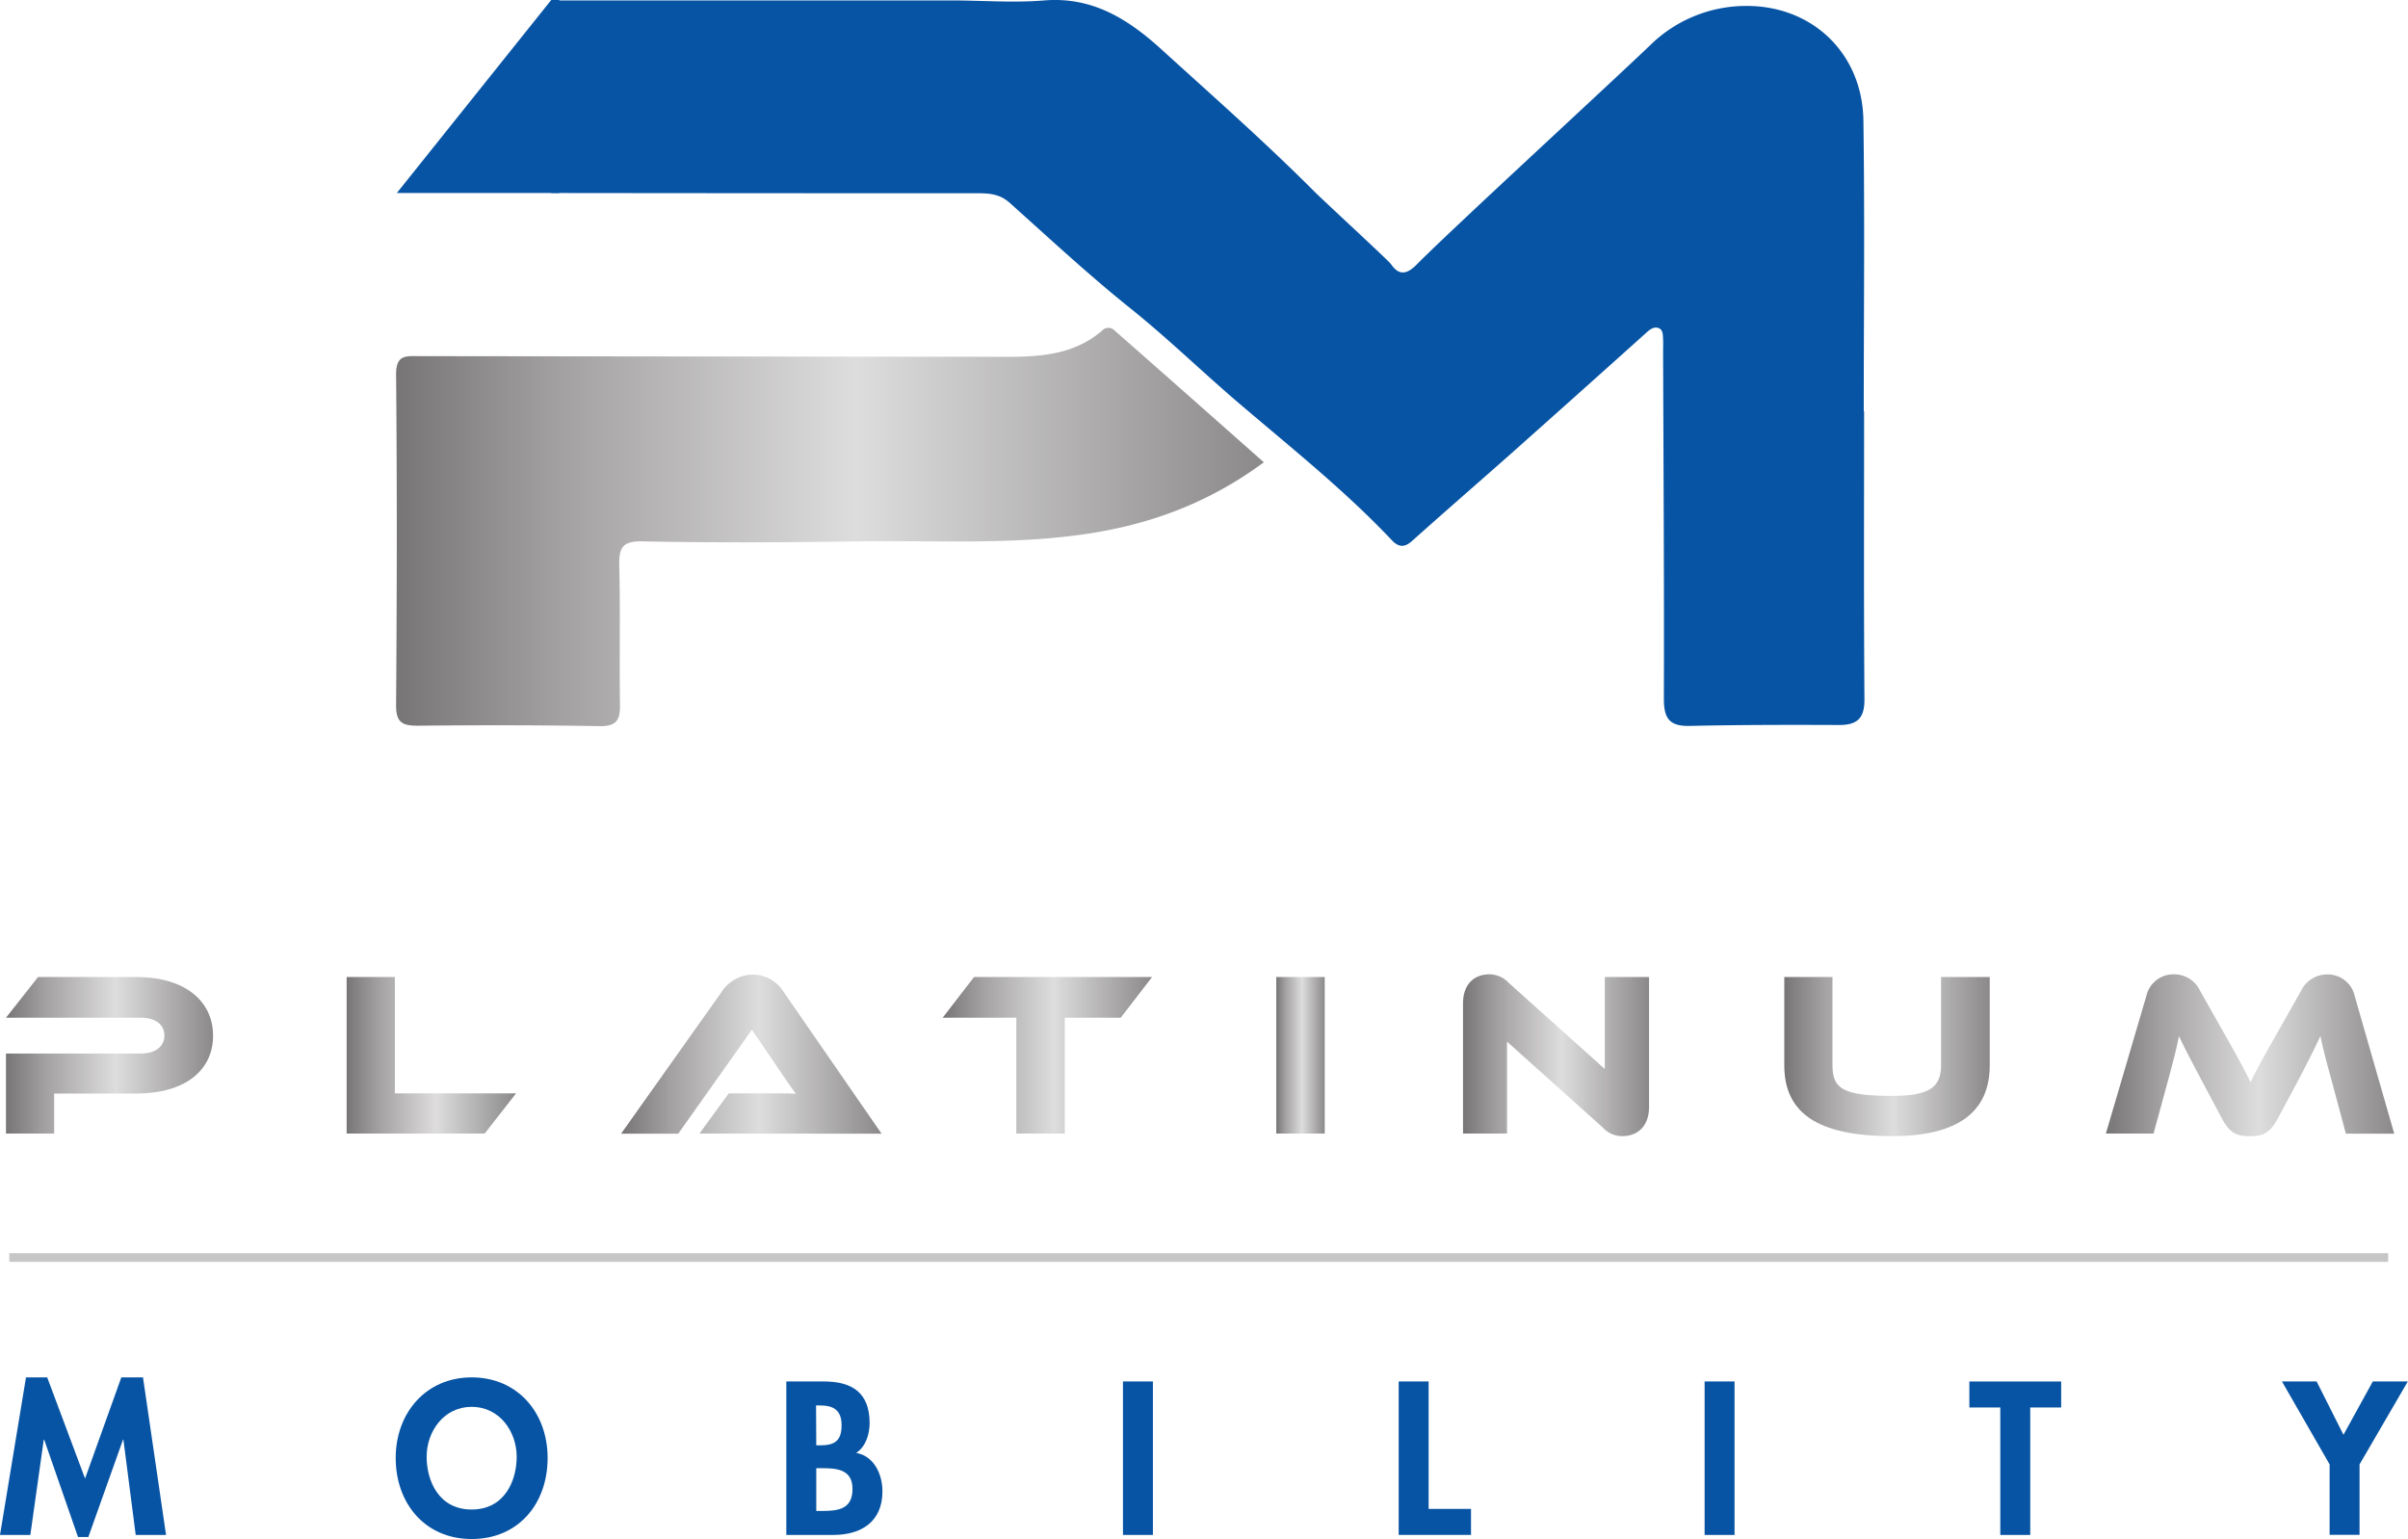 <svg viewBox="0 0 555.72 355.22" data-name="Layer 1" id="Layer_1" xmlns:xlink="http://www.w3.org/1999/xlink" xmlns="http://www.w3.org/2000/svg"><defs><linearGradient gradientUnits="userSpaceOnUse" y2="121.61" x2="291.67" y1="121.61" x1="91.47" id="linear-gradient"><stop stop-color="#777575" offset="0"></stop><stop stop-color="#a3a1a1" offset="0.19"></stop><stop stop-color="#dedddd" offset="0.53"></stop><stop stop-color="#8b898a" offset="1"></stop></linearGradient><linearGradient xlink:href="#linear-gradient" y2="243.57" x2="49.17" y1="243.57" x1="1.38" id="linear-gradient-2"></linearGradient><linearGradient xlink:href="#linear-gradient" y2="243.57" x2="119.1" y1="243.57" x1="79.95" id="linear-gradient-3"></linearGradient><linearGradient xlink:href="#linear-gradient" y2="243.27" x2="203.45" y1="243.27" x1="143.34" id="linear-gradient-4"></linearGradient><linearGradient xlink:href="#linear-gradient" y2="243.57" x2="265.87" y1="243.57" x1="217.59" id="linear-gradient-5"></linearGradient><linearGradient xlink:href="#linear-gradient" y2="243.57" x2="305.72" y1="243.57" x1="294.54" id="linear-gradient-6"></linearGradient><linearGradient xlink:href="#linear-gradient" y2="243.57" x2="380.57" y1="243.57" x1="337.64" id="linear-gradient-7"></linearGradient><linearGradient xlink:href="#linear-gradient" y2="243.87" x2="459.19" y1="243.87" x1="411.78" id="linear-gradient-8"></linearGradient><linearGradient xlink:href="#linear-gradient" y2="243.57" x2="552.5" y1="243.57" x1="486.03" id="linear-gradient-9"></linearGradient></defs><title>Logo Gradient</title><path style="fill:#0754a4" d="M127.21,44.55q49.19.06,98.36.06c2.69,0,5.12.14,7.39,2.16,9.24,8.26,18.3,16.7,28,24.47,8.63,6.91,16.57,14.68,25,21.86,12,10.24,24.39,20.09,35.27,31.61,1.59,1.68,3,1.66,4.68.12,7.52-6.73,15.14-13.34,22.67-20q15.81-14.07,31.54-28.2c.77-.69,1.68-1.29,2.69-.89s.95,1.64,1,2.6,0,2,0,3c.09,26.66.26,53.32.18,80,0,4.49,1.31,6.31,5.95,6.21,11.49-.26,23-.26,34.49-.21,4.18,0,5.88-1.54,5.85-5.94-.17-22.16-.08-44.32-.08-66.48h-.08c0-22.32.24-44.65-.08-67C429.86,12.18,418,1,402.34,1.38a31.53,31.53,0,0,0-21.45,9C370.83,20,334.55,53.34,327,61c-2.22,2.27-4.09,2.76-6-.05-.6-.86-15.44-14.5-17.86-16.93-11.34-11.36-23.42-22-35.29-32.79C260.26,4.36,252.05-.8,241,.1c-7.11.59-14.31,0-21.47,0q-45.24,0-90.46,0c-.59,0-1.17,0-1.74,0"></path><path style="fill:url(#linear-gradient)" d="M291.67,106.7c-12.59,9.32-26.18,14.35-41,16.54-17.41,2.58-34.93,1.45-52.4,1.71-16.66.25-33.33.34-50,0-4.68-.09-5.45,1.52-5.35,5.65.26,10.66,0,21.33.16,32,.06,3.54-.73,5.05-4.67,5-14-.25-28-.24-42-.1-3.52,0-5-.7-5-4.66.19-25.49.24-51,0-76.48,0-4.57,2.37-4.16,5.29-4.16q68,.09,136,.15c7.79,0,15.37-.63,21.6-6a2,2,0,0,1,3,0C268.69,86.35,280,96.38,291.67,106.7Z"></path><path style="fill:#0754a4" d="M28.48,332.29h-.09l-8,22.46H18L10.2,332.29h-.1L7,354.28H0l6-36.37h4.89l8.74,23.35L28,317.91h5l5.32,36.37h-7Z"></path><path style="fill:#0754a4" d="M108.85,355.22c-10.81,0-17.53-8.27-17.53-18.7s7-18.61,17.53-18.61,17.53,8.08,17.53,18.61S119.66,355.22,108.85,355.22Zm0-30.5c-6.53,0-10.39,5.78-10.39,11.51,0,5.46,2.73,12.18,10.39,12.18s10.39-6.72,10.39-12.18C119.24,330.5,115.38,324.72,108.85,324.72Z"></path><path style="fill:#0754a4" d="M181.47,318.85h8.6c6.58,0,10.62,2.58,10.62,9.63,0,2.54-.89,5.45-3.1,6.86,4.18.75,6.06,5,6.06,8.88,0,7-4.89,10.06-11.33,10.06H181.47Zm6.91,14.75h.84c3.38,0,5-1,5-4.65s-2.07-4.56-5-4.56h-.89Zm0,15.14h1.45c3.71,0,6.91-.47,6.91-5.08s-3.76-4.79-7.24-4.79h-1.12Z"></path><path style="fill:#0754a4" d="M266.07,354.28h-6.91V318.85h6.91Z"></path><path style="fill:#0754a4" d="M329.7,348.27h9.78v6H322.79V318.85h6.91Z"></path><path style="fill:#0754a4" d="M400.3,354.28h-6.91V318.85h6.91Z"></path><path style="fill:#0754a4" d="M468.54,354.28h-6.91V324.86h-7.14v-6h21.19v6h-7.14Z"></path><path style="fill:#0754a4" d="M526.63,318.85h8l6.2,12.31,6.77-12.31h8.08L544.54,338v16.26h-6.91V338Z"></path><path style="fill:url(#linear-gradient-2)" d="M31.4,252.4H12.5v9.23H1.38V243.17h31.1c3.46,0,5.46-1.68,5.46-4.16s-2-4.11-5.46-4.11H1.38l7.4-9.39H31.46c11.18,0,17.71,5.51,17.71,13.55S42.64,252.4,31.4,252.4Z"></path><path style="fill:url(#linear-gradient-3)" d="M119.1,252.35l-7.24,9.28H80V225.51H91.13v26.84Z"></path><path style="fill:url(#linear-gradient-4)" d="M161.43,261.63l6.76-9.28h9.07c2.16,0,4.7,0,6.42.1-1-1.29-2.48-3.51-3.67-5.23l-6.48-9.56-17,24H143.34L166.51,229a8.66,8.66,0,0,1,7.24-4.05,8.4,8.4,0,0,1,7.13,4.05l22.57,32.67Z"></path><path style="fill:url(#linear-gradient-5)" d="M265.87,225.51l-7.23,9.39H245.73v26.73H234.55V234.9h-17l7.24-9.39Z"></path><path style="fill:url(#linear-gradient-6)" d="M305.72,261.63H294.54V225.51h11.18Z"></path><path style="fill:url(#linear-gradient-7)" d="M369.93,260.28l-22.14-19.87v21.22H337.64v-30c0-4.8,2.91-6.75,6.1-6.75a6.16,6.16,0,0,1,4.48,2l22.14,19.87V225.51h10.21v29.91c0,4.81-2.92,6.81-6.16,6.81A6,6,0,0,1,369.93,260.28Z"></path><path style="fill:url(#linear-gradient-8)" d="M459.19,245.87q0,16.35-22.52,16.36c-17.39,0-24.89-5.46-24.89-16.36V225.51H422.9v20.36c0,5.34,2.27,7.07,13.77,7.07,8.59,0,11.29-2,11.29-7.07V225.51h11.23Z"></path><path style="fill:url(#linear-gradient-9)" d="M513.57,239c3.18,5.57,4.59,8.27,5.83,10.8,1.19-2.53,2.59-5.18,5.78-10.74L531,228.75a6.71,6.71,0,0,1,6.15-3.84,6.36,6.36,0,0,1,6.27,5l9.12,31.75H541.38L538,249.05c-1.14-4.1-1.89-7-2.49-9.93-1.19,2.53-2.54,5.29-5,10l-4.86,9.07c-1.89,3.56-3.73,4.05-6.43,4.05s-4.53-.49-6.42-4.05l-4.86-9.13c-2.65-5-3.94-7.5-5.08-9.93-.54,2.86-1.35,5.88-2.43,9.93L497,261.63H486l9.34-31.75a6.41,6.41,0,0,1,6.32-5,6.62,6.62,0,0,1,6.1,3.84Z"></path><line style="fill:none;stroke:#c6c6c6;stroke-miterlimit:10;stroke-width:2px" y2="290.25" x2="551.15" y1="290.25" x1="2.14"></line><polygon style="fill:#0754a4" points="129.09 0 127.21 0 91.58 44.55 129.09 44.55 129.09 0"></polygon></svg>